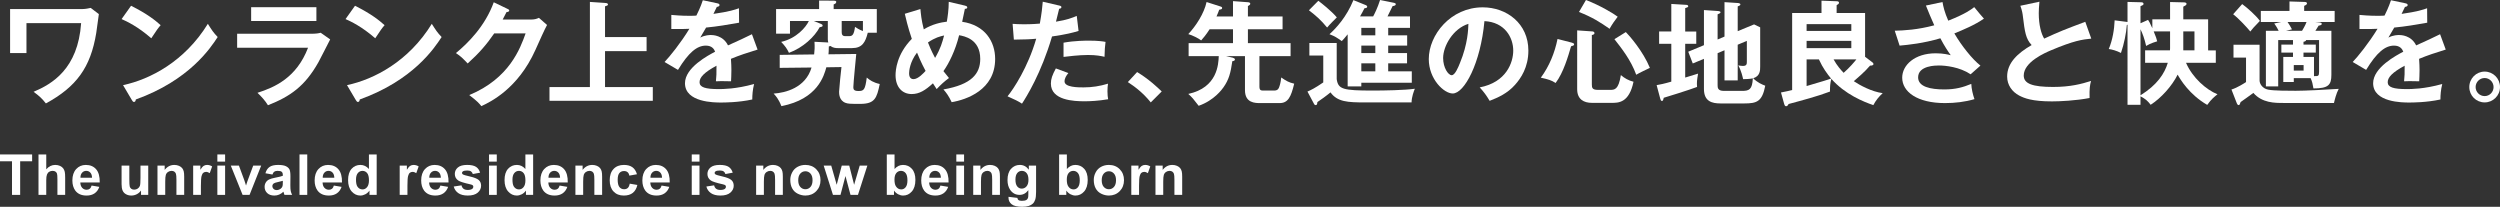 <?xml version="1.0" encoding="UTF-8"?>
<svg id="_レイヤー_2" data-name="レイヤー 2" xmlns="http://www.w3.org/2000/svg" viewBox="0 0 928.114 76.766">
  <rect x="0" y="0" width="928.114" height="76.766" fill="#333333" stroke="none"/>
  <g id="_レイヤー_1-2" data-name="レイヤー 1">
    <g id="bnr_quality">
      <g id="title">
        <g>
          <path d="M30.742,3.354c1.049,0,2.306-.295,2.937-.422l3.019,2.306c-.168,1.09-.799,5.996-.967,7.004-2.097,12.824-7.376,19.991-18.693,26.155-1.384-1.761-2.392-2.724-4.571-4.317,6.877-2.896,16.473-8.511,17.648-25.488H9.825v11.108H3.747V3.354h26.995Z" style="fill: #fff; stroke-width: 0px;"/>
          <path d="M48.661,2.138c6.16,3.1,9.01,5.451,10.981,7.208-.881,1.008-1.507,1.847-3.477,4.866-4.948-4.321-9.015-6.246-11.026-7.127l3.522-4.948ZM45.684,31.607c10.059-2.138,22.887-8.802,31.48-22.76,1.512,2.388,2.011,3.182,3.649,4.902-2.728,4.19-10.608,16.056-30.39,23.182-.086.418-.127.921-.713.921-.295,0-.545-.336-.758-.713l-3.268-5.534Z" style="fill: #fff; stroke-width: 0px;"/>
          <path d="M115.491,12.533c1.888,0,2.81-.168,3.563-.377l3.522,2.474c-.713,1.339-3.69,7.295-4.358,8.466-5.029,8.929-10.44,12.701-18.738,15.973-1.09-1.761-2.474-3.272-3.899-4.612,6.414-2.056,14.503-5.574,18.779-16.727h-26.323v-5.198h27.454ZM117.461,2.683v5.115h-24.226V2.683h24.226Z" style="fill: #fff; stroke-width: 0px;"/>
          <path d="M131.801,2.138c6.16,3.1,9.01,5.451,10.98,7.208-.88,1.008-1.507,1.847-3.477,4.866-4.948-4.321-9.015-6.246-11.026-7.127l3.523-4.948ZM128.823,31.607c10.059-2.138,22.887-8.802,31.48-22.76,1.511,2.388,2.011,3.182,3.649,4.902-2.728,4.19-10.608,16.056-30.39,23.182-.086.418-.127.921-.713.921-.295,0-.545-.336-.758-.713l-3.268-5.534Z" style="fill: #fff; stroke-width: 0px;"/>
          <path d="M197.181,7.254c1.384,0,2.138-.295,2.892-.631l3.018,2.642c-.713,1.216-2.932,6.16-4.317,9.265-6.541,14.544-16.85,19.365-20.077,20.872-.754-.962-1.552-1.884-4.485-4.108,14.961-6.201,18.947-17.395,20.917-22.887h-11.656c-2.806,4.108-5.656,7.381-9.851,11.153-1.884-1.97-2.469-2.601-4.358-3.858,4.444-3.645,10.858-10.018,14.044-18.861l5.152,2.474c.213.082.59.25.59.627,0,.418-.757.545-1.007.545-.504,1.007-.84,1.634-1.425,2.768h10.563Z" style="fill: #fff; stroke-width: 0px;"/>
          <path d="M240.043,13.749v5.239h-15.429v13.332h17.735v5.111h-38.357v-5.111h15.007V.713l5.951.418c.295,0,.754.168.754.504,0,.336-.164.421-1.09.713v11.402h15.429Z" style="fill: #fff; stroke-width: 0px;"/>
          <path d="M266.288,1.217c.295.082.84.168.84.671,0,.377-.463.627-1.008.668-.459,1.007-.754,1.593-1.257,2.601,5.955-.84,8.093-1.593,9.473-2.097l.045,5.365c-3.985.713-8.175,1.425-12.242,1.802-.504.921-1.466,2.474-2.179,3.731,1.761-.963,3.604-.963,3.981-.963.671,0,4.485.082,6.332,3.854,2.973-1.339,7.122-3.227,8.883-4.149l2.097,5.701c-3.69,1.13-6.873,2.179-9.891,3.436.123,1.634.168,3.105.168,4.194,0,1.843-.086,3.101-.127,4.149-.295,0-3.69-.127-5.615,0,.209-2.138.209-2.515.209-5.787-4.571,2.474-6.287,4.321-6.287,6.123,0,1.884,2.138,2.556,7.082,2.556,1.511,0,6.414,0,13.163-1.888-.544,2.183-.671,4.153-.671,5.746-5.198,1.13-10.395,1.13-11.652,1.13-2.347,0-13.332,0-13.332-7.168,0-5.828,8.638-10.354,11.193-11.697-.377-1.004-1.216-2.261-3.436-2.261-3.273,0-6.373,2.474-10.354,9.01l-4.988-2.932c1.802-1.847,6.078-7.127,9.219-12.324-2.052.082-3.31.127-6.705.082v-5.238c.963.082,3.477.336,6.75.336,1.507,0,2.138-.041,2.555-.086.25-.5,1.634-3.268,2.388-5.697l5.365,1.131Z" style="fill: #fff; stroke-width: 0px;"/>
          <path d="M325.509,3.354v8.802h-3.351c-.88,3.522-2.056,5.701-5.828,5.701h-5.324c-.754,0-1.802-.086-2.724-.799-.209.086-.25.127-.586.168,0,1.72-.086,2.351-.127,2.937l10.313-.127c-.041.504-1.089,10.94-1.089,12.365,0,.881.336,1.384,1.929,1.384,1.97,0,2.47-.418,3.06-4.989,1.13.963,2.388,1.843,4.821,2.388-1.093,5.243-1.806,7.38-7.254,7.38-4.022,0-4.485-.045-5.447-.377-2.392-.881-2.392-3.395-2.392-4.153,0-.794.754-8.425.88-9.138l-5.615.086c-.84,3.06-3.187,11.82-16.686,14.417-1.09-2.764-2.138-3.854-2.892-4.652,4.403-.291,11.865-2.138,14.085-9.682l-11.82.127v-4.821l12.783-.168c.168-1.384.254-2.642.127-4.694l4.948.25.168.041c-.086-.291-.168-.921-.168-1.212v-6.791h-5.243l2.641,1.049c.377.164.672.291.672.668,0,.336-.209.422-1.09.59-1.888,3.559-6.205,7.626-11.402,9.514-.713-1.511-1.384-2.474-2.892-4.067,5.66-1.298,9.179-5.406,10.268-7.753h-7v4.694h-5.157V3.354h15.973V.209l5.488.041c.213,0,.881,0,.881.463,0,.545-.5.754-.963.922v1.72h16.01ZM312.476,7.798v4.108c0,.921.291,1.507,1.257,1.507h1.593c1.09,0,1.716-.504,2.093-3.437.59.418,1.593,1.049,2.937,1.552v-3.731h-7.88Z" style="fill: #fff; stroke-width: 0px;"/>
          <path d="M341.695,3.354c.168,1.675.336,4.022,1.257,7.544,3.227-1.97,6.414-2.601,8.552-2.85.291-1.676.713-4.444.713-7.376l6.074,1.425c.336.082.799.25.799.627,0,.59-.671.545-.88.545l-1.008,4.821c8.47,1.217,12.242,7.335,12.242,13.79,0,11.529-10.69,15.134-16.137,16.055-1.134-2.388-1.97-3.477-3.06-4.735,10.436-1.802,13.663-5.828,13.663-11.321,0-7.417-5.996-8.466-7.839-8.802-1.384,5.66-3.813,10.522-5.824,13.332.963,1.257,1.466,1.843,2.052,2.556-1.843,1.384-2.851,2.306-4.571,4.108-.585-.881-.713-1.049-1.38-2.138-2.81,2.556-5.029,3.981-7.88,3.981-3.563,0-5.996-2.638-5.996-6.999,0-1.761.377-7.712,6.037-13.496-.254-.758-1.512-4.403-2.601-9.306l5.787-1.761ZM340.437,19.532c-2.683,3.481-2.936,6.877-2.936,7.631,0,.463,0,2.22,1.634,2.22,1.761,0,3.899-2.429,4.485-3.06-.5-.921-1.589-2.932-3.182-6.791ZM344.5,15.76c1.216,3.105,2.224,4.948,2.642,5.742,2.097-3.604,2.642-5.701,3.354-8.339-1.593.377-3.187.713-5.996,2.597Z" style="fill: #fff; stroke-width: 0px;"/>
          <path d="M393.24,2.056c.585.123.799.291.799.586,0,.082,0,.545-.84.627-.209.758-1.007,4.108-1.175,4.78,4.153-.672,5.996-1.426,7.716-2.138l.668,5.574c-2.22.672-4.444,1.257-9.851,2.056-4.022,13.704-9.514,22.424-11.149,24.939-1.72-1.089-2.433-1.384-5.365-2.724,2.261-2.765,7.585-10.813,10.645-21.38-2.555.254-4.358.254-8.298.336l-.463-5.865c1.049.082,2.351.164,4.108.164.799,0,3.146,0,5.996-.25.672-3.772.922-6.037,1.09-8.13l6.119,1.425ZM396.635,27.122c-.754.881-1.426,1.929-1.426,3.101,0,2.22,5.115,2.22,7.045,2.22,3.141,0,6.078-.459,9.093-1.38-.123.713-.209,1.634-.209,2.851,0,1.339.127,2.219.254,2.932-3.772.631-6.791.754-8.761.754-3.94,0-12.492-.336-12.492-6.578,0-1.72.504-3.146,1.843-5.619l4.653,1.72ZM394.833,15.846c4.149-.757,8.343-.757,9.391-.757,3.604,0,5.321.295,6.201.463-.209,1.675-.336,3.06-.377,5.534-1.339-.295-2.974-.672-6.16-.672-3.355,0-7.631.545-9.056.713v-5.279Z" style="fill: #fff; stroke-width: 0px;"/>
          <path d="M422.147,26.745c4.358,2.638,7.667,5.783,9.138,7.208l-4.067,4.067c-2.474-3.059-5.198-5.41-8.511-7.548l3.44-3.727Z" style="fill: #fff; stroke-width: 0px;"/>
          <path d="M455.146,20.835l2.515.585c.336.082.799.336.799.627,0,.544-.545.59-.967.671-.627,4.358-1.257,6.832-3.268,9.682-.504.713-3.436,4.862-9.224,6.877-2.011-2.601-2.388-3.104-3.854-4.403,10.858-2.347,11.19-11.066,11.317-14.04h-11.19v-4.821h16.473v-5.157h-8.679c-1.339,2.097-2.347,3.268-3.141,4.149-.926-.753-3.187-1.888-4.78-2.347,2.851-3.019,5.87-7.671,6.791-11.906l5.238,1.679c.168.041.545.209.545.5,0,.504-.377.549-1.09.672-.209.59-.463,1.298-1.007,2.515h6.123V.418l5.701.422c.459.041.713.291.713.545,0,.377-.381.585-.88.84v3.895h12.869v4.739h-12.869v5.157h15.842v4.821h-11.566v11.316c0,1.466.627,1.466,1.634,1.466h3.895c1.343,0,1.638-.88,1.761-1.175.209-.545.631-1.757.799-3.686,1.884,1.298,2.806,1.843,4.821,2.306-1.175,4.944-2.306,7.208-5.41,7.208h-7.168c-1.884,0-5.697,0-5.697-4.78v-12.656h-7.045Z" style="fill: #fff; stroke-width: 0px;"/>
          <path d="M496.247,15.969v13.414c.545,3.772,2.306,4.235,13.496,4.235,4.026,0,11.738-.127,15.511-.671-.336.84-1.176,2.937-1.217,5.074h-17.354c-6.287,0-10.186-.168-12.742-3.731-1.216,1.049-3.813,2.932-4.861,3.604-.086.754-.127,1.13-.672,1.13-.336,0-.504-.291-.631-.545l-2.388-4.485c1.257-.545,2.768-1.257,5.869-3.395v-9.977h-5.157v-4.653h10.145ZM489.416.295c1.131.835,4.821,3.731,6.873,6.16-.209.209-2.81,2.768-3.604,3.772-2.433-2.932-3.899-4.19-6.749-6.414l3.481-3.518ZM515.362,13.119h7.041v3.817h-7.041v2.765h6.999v3.817h-6.999v2.974h8.761v4.235h-18.738v1.339h-5.07V12.742c-1.262,1.552-1.593,1.888-2.183,2.515-1.97-1.38-2.429-1.716-4.567-2.556,2.429-2.22,6.287-6.287,8.884-12.66l4.657,1.888c.164.082.459.25.459.545,0,.377-.295.544-1.008.585-.585,1.134-1.13,2.179-1.634,3.018h4.862c.422-.754,1.638-3.146,2.56-6.078l5.157,1.049c.291.041.668.168.668.504,0,.504-.585.627-1.171.713-.295.544-1.593,3.227-1.888,3.813h8.343v4.276h-8.089v2.764ZM510.582,10.354h-5.198v2.764h5.198v-2.764ZM510.582,16.936h-5.198v2.765h5.198v-2.765ZM510.582,23.518h-5.198v2.974h5.198v-2.974Z" style="fill: #fff; stroke-width: 0px;"/>
          <path d="M549.336,32.443c9.891-1.884,12.447-9.26,12.447-13.663,0-4.862-3.141-10.563-10.69-10.94-1.426,15.633-7.458,26.868-11.775,26.868-3.232,0-8.888-5.279-8.888-12.783,0-8.929,8.089-19.201,20.037-19.201,8.929,0,16.936,6.037,16.936,16.056,0,6.246-2.81,10.313-4.948,12.701-2.851,3.227-6.332,4.739-9.433,5.951-1.257-2.093-2.052-3.182-3.686-4.988ZM535.755,21.548c0,3.559,1.884,6.369,3.182,6.369,1.217,0,2.392-2.851,3.064-4.526,2.974-7.168,3.06-12.619,3.141-14.544-5.701,1.757-9.387,8.257-9.387,12.701Z" style="fill: #fff; stroke-width: 0px;"/>
          <path d="M583.589,15.846c.422.123.799.291.799.627,0,.422-.504.545-1.134.713-1.049,3.604-2.851,9.85-5.742,13.622-1.548-1.003-2.642-1.339-5.488-1.97,3.141-4.276,5.152-9.179,6.201-14.376l5.365,1.384ZM590.965,11.652c.295,0,.967.041.967.672,0,.504-.672.631-.967.671v18.357c0,1.257.168,2.015,2.265,2.015h4.444c1.72,0,3.187,0,4.067-5.492,1.38,1.176,2.85,2.011,4.694,2.474-1.634,7.839-5.574,7.839-8.089,7.839h-7.335c-3.019,0-5.492-1.303-5.492-5.075V11.276l5.447.377ZM588.786,0c5.243,2.011,10.313,5.071,11.779,6.205-.963,1.216-2.22,3.018-3.018,4.485-3.564-2.474-6.201-4.194-11.358-6.246l2.597-4.444ZM603.584,11.906c1.298,1.298,6.373,7.082,8.929,13.287-1.384.671-3.813,1.802-5.071,2.555-1.97-5.447-5.492-9.891-8.093-13.204l4.235-2.638Z" style="fill: #fff; stroke-width: 0px;"/>
          <path d="M629.731,11.693v4.571h-4.108v12.533c.754-.25,4.108-1.257,4.78-1.466-.421,2.556-.504,3.101-.377,4.948-2.56,1.004-11.865,3.895-12.369,4.022-.209.88-.291,1.176-.668,1.176s-.504-.381-.631-.84l-1.339-5.03c1.171-.209,2.765-.504,5.447-1.298v-14.045h-4.526v-4.571h4.526V1.466l5.619.336c.291,0,.668.168.668.545,0,.295-.336.422-1.13.671v8.675h4.108ZM640.212,13.582V.799l5.152.332c.336.045.758.213.758.504,0,.336-.463.544-1.007.754v9.182l6.078-2.515,2.265,1.09v14.503c0,1.466,0,3.604-2.601,4.403,1.634,1.634,3.268,2.302,4.485,2.765-1.13,5.869-3.1,6.582-7.753,6.582h-8.847c-3.182,0-6.16-.754-6.16-5.365v-11.194l-4.149,1.72-1.679-4.362,5.828-2.429V3.731l5.406.377c.336.041.754.168.754.463,0,.291-.545.544-1.089.753v9.347l2.56-1.09ZM637.653,19.741v11.825c0,.963,0,2.179,2.347,2.179h6.709c2.683,0,3.813-.504,4.022-4.653-1.089.25-2.891.291-3.604.291-.168-.713-.627-3.019-1.802-5.112.504.082,1.13.209,1.72.209,1.466,0,1.466-.794,1.466-1.675v-7.63l-3.395,1.425v13.246h-4.903v-11.193l-2.56,1.089Z" style="fill: #fff; stroke-width: 0px;"/>
          <path d="M661.178,34.331c1.802-.336,2.851-.586,4.149-.922V4.821h10.899V.25l5.615.213c.377,0,.881.082.881.544,0,.418-.377.627-.881.922v2.891h10.563v16.264l2.601,1.97c.25.168.504.377.504.754,0,.422-.631.585-1.257.545-1.761,2.138-4.948,4.861-6.037,5.787,2.179,1.466,6.582,3.895,10.731,4.44-1.384,1.257-2.556,2.683-3.481,4.444-3.477-1.171-10.518-3.981-15.592-9.764-.459,1.716-.504,2.974-.504,4.735-4.652,1.761-10.186,3.227-15.338,4.612-.213.377-.463.84-.966.84-.418,0-.586-.504-.672-.758l-1.212-4.358ZM670.693,11.485h16.6v-2.515h-16.6v2.515ZM687.293,15.175h-16.6v2.683h16.6v-2.683ZM670.693,31.943c5.492-1.593,8.552-2.56,9.096-2.768-1.425-1.716-3.06-3.899-4.53-7.127h-4.567v9.895ZM680.711,22.048c1.257,2.306,2.724,3.94,3.731,4.988,2.306-2.011,4.067-4.149,4.735-4.988h-8.466Z" style="fill: #fff; stroke-width: 0px;"/>
          <path d="M721.144.754c.295,1.72.754,3.772,2.138,6.918,6.414-2.515,8.634-4.235,9.642-5.029,1.552,1.97,2.765,3.31,3.604,4.276-3.355,2.347-7.712,4.149-10.981,5.488,2.683,4.612,6.705,9.642,9.682,11.948l-3.645,3.227c-4.067-2.724-9.305-3.268-11.779-3.268-1.089,0-7.712,0-7.712,4.403,0,3.518,4.566,4.485,9.723,4.485,4.19,0,6.959-.799,10.018-2.056.041,1.761.627,4.149,1.176,5.66-3.563,1.049-7.254,1.466-10.944,1.466-10.309,0-15.883-4.19-15.883-9.432,0-4.653,4.608-9.052,12.447-9.052,2.81,0,4.78.504,5.574.713-1.049-1.47-2.347-3.395-3.854-6.287-6.373,1.884-11.865,2.429-15.134,2.724l-1.802-5.533c3.354-.086,8.466-.336,14.671-2.011-1.049-2.265-2.265-5.284-3.101-7.336l6.16-1.302Z" style="fill: #fff; stroke-width: 0px;"/>
          <path d="M776.371,14.335c-3.314.336-6.373.713-15.007,4.362-2.056.881-10.063,4.276-10.063,9.346,0,3.06,3.314,4.235,10.899,4.235,6.414,0,10.481-1.093,14.085-2.224-.418,1.552-.627,2.769-.544,6.332-5.198,1.004-11.194,1.257-13.959,1.257-7.376,0-10.268-1.176-12.197-2.183-2.601-1.38-4.444-3.895-4.444-7.041,0-5.029,3.813-8.634,9.096-11.693-2.224-2.306-2.56-5.075-3.227-10.481-.127-1.131-.295-2.265-.967-4.108l7.086-1.507c-.168,2.011-.25,2.974-.25,4.272,0,4.362.921,7.671,2.011,9.432,5.783-2.683,7.794-3.437,15.257-6.246l2.224,6.246Z" style="fill: #fff; stroke-width: 0px;"/>
          <path d="M805.631.754l5.115.127c.504,0,1.004.127,1.004.545,0,.463-.545.713-1.212,1.049v4.694h9.22v11.529h2.851v4.608h-11.067c2.433,5.578,7.504,10.018,11.698,11.697-.758.586-2.351,1.802-3.817,3.94-6.664-3.859-9.977-9.433-10.981-11.235-2.097,4.235-6.164,8.72-10.018,11.193-1.09-1.425-1.929-2.183-3.772-3.146v3.146h-4.821V9.179c-.086.045-.168.045-.254.086-.209,2.978-1.044,7.127-2.179,10.395-1.634-.84-3.31-1.298-4.526-1.466,1.425-3.354,2.052-7.376,2.179-10.649l4.235.545c.209.045.377.045.544.086V.713l5.03.127c.504,0,.921.123.921.627,0,.336-.336.504-1.13.84v6.328l2.805-1.257c.295.422.713,1.09,1.593,3.104v-3.313h6.582V.754ZM794.65,35.379c6.201-3.859,8.929-8.048,10.141-12.074h-8.425v-4.608h9.224c.041-.254.041-.463.041-.799v-6.246h-6.078c.881,2.097,1.09,2.851,1.298,3.69-.209.041-2.515.713-4.108,1.716-.586-2.638-1.34-4.653-2.093-6.201v24.521ZM810.537,18.697h4.149v-7.045h-4.149v7.045Z" style="fill: #fff; stroke-width: 0px;"/>
          <path d="M838.856,16.6v13.287c0,1.257,1.09,2.978,3.187,3.395,2.052.421,7.88.421,10.227.421,3.604,0,10.645-.381,15.969-.713-.962,1.802-1.507,4.149-1.761,5.238h-18.779c-3.227,0-7.88,0-11.149-3.731-.713.585-4.067,2.892-4.735,3.395-.213.671-.336,1.13-.758,1.13-.291,0-.5-.336-.627-.627l-2.011-5.157c2.22-.672,4.985-2.474,5.407-2.769v-9.092h-4.653v-4.78h9.682ZM832.401,1.512c1.843,1.339,5.112,4.231,6.582,6.242-2.265,2.306-2.851,3.019-3.563,3.94-1.217-1.466-4.153-4.694-6.373-6.41l3.354-3.772ZM851.262,21.126v-1.593h-4.317v-2.973h4.317v-1.679h-5.488v17.185h-4.571V11.443h4.738c-.127-.336-.757-1.507-1.638-2.724l2.56-.545h-7.545v-4.108h10.645V.545l5.407.168c.631,0,1.09.086,1.09.586,0,.336-.459.631-1.045.88v1.888h11.317v4.108h-7.168l1.634.168c.418.041.754.25.754.504,0,.459-.627.585-1.171.668-.254.422-.59.966-1.216,1.929h5.951v16.305c0,3.817-1.13,5.075-6.663,5.075-.254-1.552-.463-2.56-1.049-3.817h-6.246v1.426h-3.899v-9.306h3.604ZM849.25,8.175c.504.754,1.13,1.716,1.634,2.724l-2.261.545h5.992c1.13-1.843,1.507-2.81,1.675-3.268h-7.041ZM851.556,24.145v2.056h3.645v-2.056h-3.645ZM859.731,16.559v2.973h-4.571v1.593h3.899v7.127c1.634.086,1.884-.082,1.884-1.593v-11.779h-4.862c.127.377-.627.59-.921.631v1.049h4.571Z" style="fill: #fff; stroke-width: 0px;"/>
          <path d="M893.005,1.217c.295.082.84.168.84.671,0,.377-.463.627-1.007.668-.459,1.007-.754,1.593-1.257,2.601,5.955-.84,8.093-1.593,9.473-2.097l.045,5.365c-3.985.713-8.175,1.425-12.242,1.802-.504.921-1.466,2.474-2.179,3.731,1.761-.963,3.604-.963,3.981-.963.671,0,4.485.082,6.332,3.854,2.974-1.339,7.123-3.227,8.884-4.149l2.097,5.701c-3.69,1.13-6.873,2.179-9.891,3.436.123,1.634.168,3.105.168,4.194,0,1.843-.086,3.101-.127,4.149-.295,0-3.69-.127-5.615,0,.209-2.138.209-2.515.209-5.787-4.571,2.474-6.287,4.321-6.287,6.123,0,1.884,2.138,2.556,7.081,2.556,1.512,0,6.414,0,13.164-1.888-.545,2.183-.671,4.153-.671,5.746-5.198,1.13-10.395,1.13-11.653,1.13-2.347,0-13.332,0-13.332-7.168,0-5.828,8.638-10.354,11.194-11.697-.377-1.004-1.217-2.261-3.437-2.261-3.272,0-6.373,2.474-10.354,9.01l-4.989-2.932c1.802-1.847,6.078-7.127,9.22-12.324-2.052.082-3.31.127-6.705.082v-5.238c.963.082,3.477.336,6.75.336,1.507,0,2.138-.041,2.556-.086.25-.5,1.634-3.268,2.388-5.697l5.365,1.131Z" style="fill: #fff; stroke-width: 0px;"/>
          <path d="M928.114,32.32c0,3.186-2.597,5.701-5.697,5.701-3.146,0-5.701-2.515-5.701-5.701,0-3.187,2.556-5.742,5.701-5.742,3.141,0,5.697,2.556,5.697,5.742ZM919.062,32.32c0,1.843,1.507,3.354,3.354,3.354,1.843,0,3.31-1.512,3.31-3.354,0-1.802-1.466-3.354-3.31-3.354-1.888,0-3.354,1.552-3.354,3.354Z" style="fill: #fff; stroke-width: 0px;"/>
        </g>
        <g>
          <path d="M4.456,72.351v-12.476H0v-2.539h11.927v2.539h-4.44v12.476h-3.031Z" style="fill: #fff; stroke-width: 0px;"/>
          <path d="M17.173,57.336v5.521c.926-1.081,2.035-1.63,3.326-1.63.663,0,1.261.123,1.794.369s.93.565,1.2.942c.271.385.455.811.553,1.27.098.467.147,1.188.147,2.162v6.381h-2.875v-5.742c0-1.147-.053-1.868-.164-2.171-.111-.311-.303-.557-.578-.737-.278-.18-.622-.271-1.04-.271-.479,0-.905.115-1.282.352-.373.229-.647.582-.823,1.049-.172.467-.258,1.155-.258,2.073v5.447h-2.879v-15.015h2.879Z" style="fill: #fff; stroke-width: 0px;"/>
          <path d="M34.007,68.886l2.867.484c-.369,1.049-.95,1.851-1.745,2.4-.794.549-1.79.827-2.986.827-1.892,0-3.289-.623-4.198-1.851-.717-.991-1.077-2.245-1.077-3.752,0-1.802.475-3.211,1.417-4.235.942-1.016,2.13-1.532,3.572-1.532,1.618,0,2.896.533,3.83,1.606.934,1.065,1.38,2.703,1.339,4.907h-7.209c.025.852.254,1.515.697,1.99.446.475.999.713,1.663.713.451,0,.827-.123,1.135-.369.307-.246.541-.639.696-1.188ZM34.17,65.978c-.021-.827-.233-1.466-.643-1.901-.409-.434-.909-.647-1.499-.647-.627,0-1.147.229-1.556.688s-.61,1.073-.602,1.86h4.301Z" style="fill: #fff; stroke-width: 0px;"/>
          <path d="M52.356,72.351v-1.63c-.398.582-.918,1.041-1.561,1.376-.647.328-1.327.5-2.044.5-.729,0-1.384-.164-1.966-.483-.581-.32-.999-.77-1.257-1.352-.262-.582-.393-1.384-.393-2.408v-6.881h2.879v4.997c0,1.532.053,2.466.16,2.81.107.344.299.622.578.819.278.205.635.303,1.065.303.492,0,.93-.131,1.323-.401.385-.27.656-.606.795-1.007.147-.393.217-1.376.217-2.932v-4.587h2.88v10.878h-2.675Z" style="fill: #fff; stroke-width: 0px;"/>
          <path d="M68.374,72.351h-2.875v-5.554c0-1.171-.062-1.933-.185-2.277s-.323-.614-.598-.803c-.278-.188-.61-.287-.999-.287-.5,0-.946.139-1.34.41-.397.27-.668.639-.815,1.09-.148.45-.221,1.278-.221,2.498v4.923h-2.879v-10.878h2.675v1.598c.95-1.229,2.142-1.843,3.584-1.843.635,0,1.217.115,1.741.344s.921.524,1.192.877c.271.352.459.762.565,1.212s.156,1.09.156,1.933v6.758Z" style="fill: #fff; stroke-width: 0px;"/>
          <path d="M74.588,72.351h-2.875v-10.878h2.67v1.548c.459-.729.869-1.212,1.233-1.442.364-.237.782-.352,1.245-.352.656,0,1.286.18,1.897.549l-.893,2.507c-.483-.32-.934-.475-1.352-.475-.401,0-.745.115-1.024.336-.278.221-.5.622-.659,1.204-.16.581-.242,1.794-.242,3.645v3.359Z" style="fill: #fff; stroke-width: 0px;"/>
          <path d="M80.694,59.999v-2.662h2.875v2.662h-2.875ZM80.694,72.351v-10.878h2.875v10.878h-2.875Z" style="fill: #fff; stroke-width: 0px;"/>
          <path d="M90.061,72.351l-4.382-10.878h3.018l2.048,5.554.594,1.851c.156-.467.254-.778.295-.934.098-.303.201-.614.311-.917l2.064-5.554h2.961l-4.321,10.878h-2.589Z" style="fill: #fff; stroke-width: 0px;"/>
          <path d="M101.144,64.791l-2.609-.467c.295-1.056.799-1.835,1.515-2.334.717-.508,1.782-.762,3.195-.762,1.282,0,2.24.156,2.867.459.627.303,1.069.688,1.327,1.155.254.467.381,1.327.381,2.58l-.029,3.359c0,.95.045,1.655.139,2.113.09.451.262.934.516,1.458h-2.846c-.074-.197-.168-.475-.278-.852-.045-.172-.082-.287-.099-.336-.491.475-1.02.835-1.581,1.073-.557.238-1.155.361-1.79.361-1.118,0-2.003-.303-2.646-.909-.647-.614-.971-1.376-.971-2.31,0-.614.148-1.163.442-1.638.295-.484.705-.852,1.233-1.106.528-.262,1.294-.483,2.29-.671,1.343-.254,2.277-.492,2.794-.705v-.287c0-.557-.135-.95-.41-1.188-.271-.237-.786-.352-1.544-.352-.512,0-.913.099-1.2.303-.287.197-.516.557-.696,1.057ZM104.994,67.125c-.369.123-.95.271-1.749.442-.799.172-1.323.336-1.569.5-.372.271-.561.606-.561,1.016,0,.401.152.754.451,1.049.299.287.684.434,1.147.434.52,0,1.012-.172,1.487-.508.344-.262.573-.582.684-.95.074-.246.111-.721.111-1.409v-.573Z" style="fill: #fff; stroke-width: 0px;"/>
          <path d="M111.191,72.351v-15.015h2.875v15.015h-2.875Z" style="fill: #fff; stroke-width: 0px;"/>
          <path d="M123.945,68.886l2.867.484c-.369,1.049-.95,1.851-1.745,2.4-.795.549-1.79.827-2.986.827-1.892,0-3.289-.623-4.198-1.851-.717-.991-1.077-2.245-1.077-3.752,0-1.802.475-3.211,1.417-4.235.942-1.016,2.13-1.532,3.572-1.532,1.618,0,2.896.533,3.83,1.606.934,1.065,1.38,2.703,1.339,4.907h-7.208c.024.852.254,1.515.696,1.99.446.475.999.713,1.663.713.45,0,.827-.123,1.134-.369.307-.246.541-.639.696-1.188ZM124.109,65.978c-.021-.827-.234-1.466-.643-1.901-.409-.434-.909-.647-1.499-.647-.627,0-1.147.229-1.556.688-.409.459-.61,1.073-.602,1.86h4.301Z" style="fill: #fff; stroke-width: 0px;"/>
          <path d="M139.84,72.351h-2.67v-1.598c-.442.623-.966,1.081-1.573,1.384-.602.303-1.212.459-1.827.459-1.249,0-2.318-.508-3.211-1.515-.889-1.008-1.335-2.409-1.335-4.21,0-1.843.434-3.244,1.302-4.202.864-.958,1.962-1.442,3.285-1.442,1.217,0,2.265.508,3.154,1.516v-5.407h2.875v15.015ZM132.165,66.675c0,1.163.16,1.998.479,2.523.463.746,1.114,1.122,1.946,1.122.663,0,1.225-.278,1.687-.844.467-.565.697-1.4.697-2.523,0-1.245-.221-2.146-.672-2.695s-1.028-.827-1.733-.827c-.684,0-1.253.271-1.716.811-.458.549-.688,1.36-.688,2.433Z" style="fill: #fff; stroke-width: 0px;"/>
          <path d="M151.259,72.351h-2.875v-10.878h2.67v1.548c.458-.729.868-1.212,1.233-1.442.364-.237.782-.352,1.245-.352.655,0,1.286.18,1.896.549l-.892,2.507c-.484-.32-.934-.475-1.352-.475-.401,0-.745.115-1.024.336-.278.221-.5.622-.659,1.204-.16.581-.242,1.794-.242,3.645v3.359Z" style="fill: #fff; stroke-width: 0px;"/>
          <path d="M163.501,68.886l2.867.484c-.369,1.049-.95,1.851-1.745,2.4-.794.549-1.79.827-2.986.827-1.892,0-3.289-.623-4.198-1.851-.717-.991-1.077-2.245-1.077-3.752,0-1.802.475-3.211,1.417-4.235.942-1.016,2.13-1.532,3.572-1.532,1.618,0,2.896.533,3.829,1.606.934,1.065,1.38,2.703,1.34,4.907h-7.209c.025.852.254,1.515.696,1.99.447.475.999.713,1.663.713.45,0,.827-.123,1.134-.369.307-.246.541-.639.696-1.188ZM163.665,65.978c-.021-.827-.234-1.466-.643-1.901-.41-.434-.909-.647-1.499-.647-.627,0-1.147.229-1.556.688-.41.459-.61,1.073-.602,1.86h4.301Z" style="fill: #fff; stroke-width: 0px;"/>
          <path d="M168.445,69.247l2.887-.442c.123.565.373.983.749,1.278.373.286.901.434,1.573.434.746,0,1.307-.139,1.679-.41.254-.188.381-.45.381-.77,0-.213-.07-.393-.205-.541-.143-.139-.463-.262-.963-.377-2.322-.516-3.793-.983-4.415-1.401-.86-.59-1.286-1.409-1.286-2.449,0-.942.369-1.736,1.114-2.376.745-.647,1.896-.967,3.461-.967,1.487,0,2.592.246,3.317.729.725.483,1.22,1.204,1.495,2.154l-2.711.5c-.119-.426-.34-.745-.663-.975-.324-.221-.786-.336-1.384-.336-.762,0-1.303.107-1.63.32-.217.147-.328.344-.328.581,0,.205.094.377.286.524.258.189,1.155.459,2.687.803,1.532.352,2.605.778,3.211,1.286.602.508.901,1.22.901,2.138,0,.991-.418,1.852-1.249,2.572-.832.713-2.064,1.073-3.699,1.073-1.478,0-2.65-.303-3.514-.901-.864-.606-1.43-1.417-1.696-2.449Z" style="fill: #fff; stroke-width: 0px;"/>
          <path d="M181.548,59.999v-2.662h2.875v2.662h-2.875ZM181.548,72.351v-10.878h2.875v10.878h-2.875Z" style="fill: #fff; stroke-width: 0px;"/>
          <path d="M197.926,72.351h-2.671v-1.598c-.442.623-.966,1.081-1.573,1.384-.602.303-1.212.459-1.827.459-1.249,0-2.318-.508-3.211-1.515-.889-1.008-1.335-2.409-1.335-4.21,0-1.843.434-3.244,1.303-4.202.864-.958,1.962-1.442,3.285-1.442,1.216,0,2.265.508,3.153,1.516v-5.407h2.875v15.015ZM190.251,66.675c0,1.163.16,1.998.479,2.523.463.746,1.114,1.122,1.946,1.122.663,0,1.225-.278,1.687-.844.467-.565.697-1.4.697-2.523,0-1.245-.221-2.146-.672-2.695s-1.028-.827-1.733-.827c-.684,0-1.253.271-1.716.811-.458.549-.688,1.36-.688,2.433Z" style="fill: #fff; stroke-width: 0px;"/>
          <path d="M207.76,68.886l2.867.484c-.369,1.049-.95,1.851-1.745,2.4-.795.549-1.79.827-2.986.827-1.892,0-3.289-.623-4.198-1.851-.717-.991-1.077-2.245-1.077-3.752,0-1.802.475-3.211,1.417-4.235.942-1.016,2.13-1.532,3.572-1.532,1.618,0,2.896.533,3.83,1.606.934,1.065,1.38,2.703,1.339,4.907h-7.208c.024.852.254,1.515.696,1.99.446.475.999.713,1.663.713.45,0,.827-.123,1.134-.369.307-.246.541-.639.696-1.188ZM207.924,65.978c-.02-.827-.233-1.466-.643-1.901-.409-.434-.909-.647-1.499-.647-.627,0-1.147.229-1.556.688-.409.459-.61,1.073-.602,1.86h4.3Z" style="fill: #fff; stroke-width: 0px;"/>
          <path d="M223.529,72.351h-2.875v-5.554c0-1.171-.061-1.933-.184-2.277s-.324-.614-.598-.803c-.278-.188-.61-.287-.999-.287-.5,0-.946.139-1.339.41-.398.27-.668.639-.815,1.09-.147.45-.221,1.278-.221,2.498v4.923h-2.879v-10.878h2.675v1.598c.95-1.229,2.142-1.843,3.584-1.843.635,0,1.216.115,1.741.344s.921.524,1.192.877c.27.352.458.762.565,1.212s.156,1.09.156,1.933v6.758Z" style="fill: #fff; stroke-width: 0px;"/>
          <path d="M236.467,64.692l-2.834.508c-.094-.565-.311-.991-.651-1.278-.336-.286-.774-.426-1.315-.426-.717,0-1.29.246-1.716.737-.426.5-.639,1.327-.639,2.482,0,1.294.217,2.204.651,2.736.434.532,1.016.803,1.745.803.545,0,.991-.156,1.344-.467.344-.312.59-.844.737-1.605l2.826.483c-.295,1.294-.86,2.277-1.692,2.941-.831.655-1.949.991-3.346.991-1.593,0-2.859-.5-3.805-1.507-.946-.999-1.421-2.392-1.421-4.169,0-1.794.475-3.195,1.425-4.194.95-.999,2.232-1.499,3.85-1.499,1.323,0,2.376.287,3.158.86.783.565,1.344,1.434,1.683,2.605Z" style="fill: #fff; stroke-width: 0px;"/>
          <path d="M245.613,68.886l2.867.484c-.369,1.049-.95,1.851-1.745,2.4-.794.549-1.79.827-2.986.827-1.892,0-3.289-.623-4.198-1.851-.717-.991-1.077-2.245-1.077-3.752,0-1.802.475-3.211,1.417-4.235.942-1.016,2.13-1.532,3.572-1.532,1.618,0,2.896.533,3.83,1.606.934,1.065,1.38,2.703,1.339,4.907h-7.209c.025.852.254,1.515.697,1.99.446.475.999.713,1.663.713.451,0,.827-.123,1.135-.369.307-.246.541-.639.696-1.188ZM245.777,65.978c-.02-.827-.233-1.466-.643-1.901-.409-.434-.909-.647-1.499-.647-.627,0-1.147.229-1.556.688s-.61,1.073-.602,1.86h4.301Z" style="fill: #fff; stroke-width: 0px;"/>
          <path d="M256.806,59.999v-2.662h2.875v2.662h-2.875ZM256.806,72.351v-10.878h2.875v10.878h-2.875Z" style="fill: #fff; stroke-width: 0px;"/>
          <path d="M262.229,69.247l2.888-.442c.123.565.372.983.749,1.278.372.286.901.434,1.573.434.745,0,1.306-.139,1.679-.41.254-.188.381-.45.381-.77,0-.213-.07-.393-.205-.541-.143-.139-.463-.262-.963-.377-2.322-.516-3.793-.983-4.415-1.401-.86-.59-1.286-1.409-1.286-2.449,0-.942.369-1.736,1.114-2.376.745-.647,1.897-.967,3.461-.967,1.487,0,2.593.246,3.317.729.725.483,1.22,1.204,1.495,2.154l-2.711.5c-.119-.426-.34-.745-.663-.975-.324-.221-.786-.336-1.384-.336-.762,0-1.302.107-1.63.32-.217.147-.328.344-.328.581,0,.205.094.377.287.524.258.189,1.155.459,2.687.803,1.532.352,2.605.778,3.211,1.286.602.508.901,1.22.901,2.138,0,.991-.418,1.852-1.249,2.572-.831.713-2.064,1.073-3.698,1.073-1.479,0-2.65-.303-3.514-.901-.864-.606-1.429-1.417-1.696-2.449Z" style="fill: #fff; stroke-width: 0px;"/>
          <path d="M290.621,72.351h-2.875v-5.554c0-1.171-.062-1.933-.185-2.277s-.323-.614-.598-.803c-.278-.188-.61-.287-.999-.287-.5,0-.946.139-1.34.41-.397.27-.668.639-.815,1.09-.148.45-.221,1.278-.221,2.498v4.923h-2.88v-10.878h2.675v1.598c.95-1.229,2.142-1.843,3.584-1.843.635,0,1.217.115,1.741.344s.921.524,1.192.877c.271.352.459.762.565,1.212s.156,1.09.156,1.933v6.758Z" style="fill: #fff; stroke-width: 0px;"/>
          <path d="M293.39,66.756c0-.95.233-1.876.708-2.768.467-.901,1.134-1.581,1.999-2.048.864-.475,1.827-.713,2.891-.713,1.647,0,2.994.533,4.047,1.606,1.053,1.065,1.577,2.416,1.577,4.046,0,1.647-.533,3.015-1.593,4.096-1.061,1.081-2.396,1.622-4.006,1.622-.999,0-1.95-.229-2.855-.68s-1.593-1.106-2.06-1.983c-.475-.868-.708-1.925-.708-3.178ZM296.339,66.912c0,1.081.258,1.909.766,2.482.516.573,1.147.86,1.897.86s1.38-.287,1.888-.86.762-1.409.762-2.498c0-1.065-.254-1.884-.762-2.457s-1.139-.86-1.888-.86-1.38.287-1.897.86c-.508.573-.766,1.392-.766,2.474Z" style="fill: #fff; stroke-width: 0px;"/>
          <path d="M309.232,72.351l-3.44-10.878h2.797l2.035,7.127,1.876-7.127h2.777l1.811,7.127,2.081-7.127h2.834l-3.489,10.878h-2.768l-1.872-6.996-1.843,6.996h-2.797Z" style="fill: #fff; stroke-width: 0px;"/>
          <path d="M329.219,72.351v-15.015h2.875v5.407c.889-1.008,1.937-1.516,3.153-1.516,1.323,0,2.421.484,3.285,1.442.869.958,1.303,2.334,1.303,4.129,0,1.859-.442,3.293-1.327,4.292-.885,1.007-1.958,1.507-3.219,1.507-.622,0-1.233-.156-1.839-.467-.602-.312-1.122-.77-1.56-1.376v1.598h-2.671ZM332.074,66.675c0,1.13.176,1.958.533,2.498.5.77,1.159,1.147,1.986,1.147.635,0,1.176-.27,1.622-.811.447-.541.672-1.401.672-2.564,0-1.245-.225-2.138-.676-2.687-.45-.549-1.028-.827-1.733-.827-.688,0-1.261.271-1.72.803-.455.541-.684,1.352-.684,2.441Z" style="fill: #fff; stroke-width: 0px;"/>
          <path d="M349.137,68.886l2.867.484c-.369,1.049-.95,1.851-1.745,2.4-.794.549-1.79.827-2.986.827-1.892,0-3.289-.623-4.198-1.851-.717-.991-1.077-2.245-1.077-3.752,0-1.802.475-3.211,1.417-4.235.942-1.016,2.13-1.532,3.572-1.532,1.618,0,2.896.533,3.83,1.606.934,1.065,1.38,2.703,1.339,4.907h-7.209c.025.852.254,1.515.697,1.99.446.475.999.713,1.663.713.451,0,.827-.123,1.134-.369.307-.246.541-.639.697-1.188ZM349.3,65.978c-.021-.827-.233-1.466-.643-1.901-.409-.434-.909-.647-1.499-.647-.627,0-1.147.229-1.556.688-.41.459-.61,1.073-.602,1.86h4.301Z" style="fill: #fff; stroke-width: 0px;"/>
          <path d="M355.03,59.999v-2.662h2.875v2.662h-2.875ZM355.03,72.351v-10.878h2.875v10.878h-2.875Z" style="fill: #fff; stroke-width: 0px;"/>
          <path d="M371.217,72.351h-2.875v-5.554c0-1.171-.062-1.933-.185-2.277s-.323-.614-.598-.803c-.278-.188-.61-.287-.999-.287-.5,0-.946.139-1.34.41-.397.27-.668.639-.815,1.09-.148.45-.221,1.278-.221,2.498v4.923h-2.88v-10.878h2.675v1.598c.95-1.229,2.142-1.843,3.584-1.843.635,0,1.217.115,1.741.344s.921.524,1.192.877c.271.352.459.762.565,1.212s.156,1.09.156,1.933v6.758Z" style="fill: #fff; stroke-width: 0px;"/>
          <path d="M374.408,73.064l3.289.401c.053.385.18.647.381.786.27.205.7.311,1.286.311.754,0,1.315-.115,1.691-.336.254-.156.442-.393.573-.729.09-.237.135-.68.135-1.319v-1.589c-.86,1.171-1.95,1.761-3.26,1.761-1.458,0-2.617-.622-3.469-1.851-.668-.983-1.004-2.196-1.004-3.645,0-1.827.438-3.219,1.315-4.177.877-.967,1.97-1.45,3.273-1.45,1.343,0,2.453.59,3.325,1.778v-1.532h2.695v9.765c0,1.278-.107,2.236-.32,2.875-.209.631-.508,1.13-.889,1.491-.381.36-.893.647-1.532.852-.639.205-1.446.311-2.421.311-1.843,0-3.149-.319-3.924-.95-.77-.631-1.155-1.434-1.155-2.4,0-.098.004-.213.008-.352ZM376.979,66.691c0,1.147.225,1.99.672,2.531.446.533.999.803,1.655.803.7,0,1.294-.278,1.778-.827.487-.549.729-1.36.729-2.441,0-1.122-.234-1.958-.696-2.506-.463-.549-1.053-.82-1.761-.82-.688,0-1.257.271-1.704.803-.447.541-.672,1.352-.672,2.458Z" style="fill: #fff; stroke-width: 0px;"/>
          <path d="M393.191,72.351v-15.015h2.875v5.407c.889-1.008,1.937-1.516,3.154-1.516,1.323,0,2.42.484,3.285,1.442.868.958,1.302,2.334,1.302,4.129,0,1.859-.442,3.293-1.327,4.292-.885,1.007-1.958,1.507-3.219,1.507-.622,0-1.233-.156-1.839-.467-.602-.312-1.122-.77-1.561-1.376v1.598h-2.67ZM396.045,66.675c0,1.13.176,1.958.533,2.498.5.77,1.159,1.147,1.986,1.147.635,0,1.176-.27,1.622-.811.447-.541.672-1.401.672-2.564,0-1.245-.225-2.138-.676-2.687-.451-.549-1.028-.827-1.733-.827-.688,0-1.262.271-1.72.803-.455.541-.684,1.352-.684,2.441Z" style="fill: #fff; stroke-width: 0px;"/>
          <path d="M406.059,66.756c0-.95.234-1.876.709-2.768.467-.901,1.134-1.581,1.998-2.048.864-.475,1.827-.713,2.892-.713,1.647,0,2.994.533,4.046,1.606,1.053,1.065,1.577,2.416,1.577,4.046,0,1.647-.532,3.015-1.593,4.096-1.061,1.081-2.396,1.622-4.005,1.622-.999,0-1.95-.229-2.855-.68-.905-.45-1.593-1.106-2.06-1.983-.475-.868-.709-1.925-.709-3.178ZM409.008,66.912c0,1.081.258,1.909.766,2.482.516.573,1.147.86,1.896.86s1.38-.287,1.888-.86.762-1.409.762-2.498c0-1.065-.254-1.884-.762-2.457s-1.139-.86-1.888-.86-1.38.287-1.896.86c-.508.573-.766,1.392-.766,2.474Z" style="fill: #fff; stroke-width: 0px;"/>
          <path d="M422.868,72.351h-2.875v-10.878h2.67v1.548c.459-.729.868-1.212,1.233-1.442.364-.237.782-.352,1.245-.352.656,0,1.286.18,1.897.549l-.893,2.507c-.483-.32-.934-.475-1.352-.475-.401,0-.745.115-1.024.336-.278.221-.5.622-.659,1.204-.16.581-.242,1.794-.242,3.645v3.359Z" style="fill: #fff; stroke-width: 0px;"/>
          <path d="M438.874,72.351h-2.875v-5.554c0-1.171-.061-1.933-.184-2.277s-.324-.614-.598-.803c-.278-.188-.61-.287-.999-.287-.5,0-.946.139-1.339.41-.398.27-.668.639-.815,1.09-.147.45-.221,1.278-.221,2.498v4.923h-2.879v-10.878h2.675v1.598c.95-1.229,2.142-1.843,3.584-1.843.635,0,1.216.115,1.741.344s.921.524,1.192.877c.27.352.458.762.565,1.212s.156,1.09.156,1.933v6.758Z" style="fill: #fff; stroke-width: 0px;"/>
        </g>
      </g>
    </g>
  </g>
</svg>